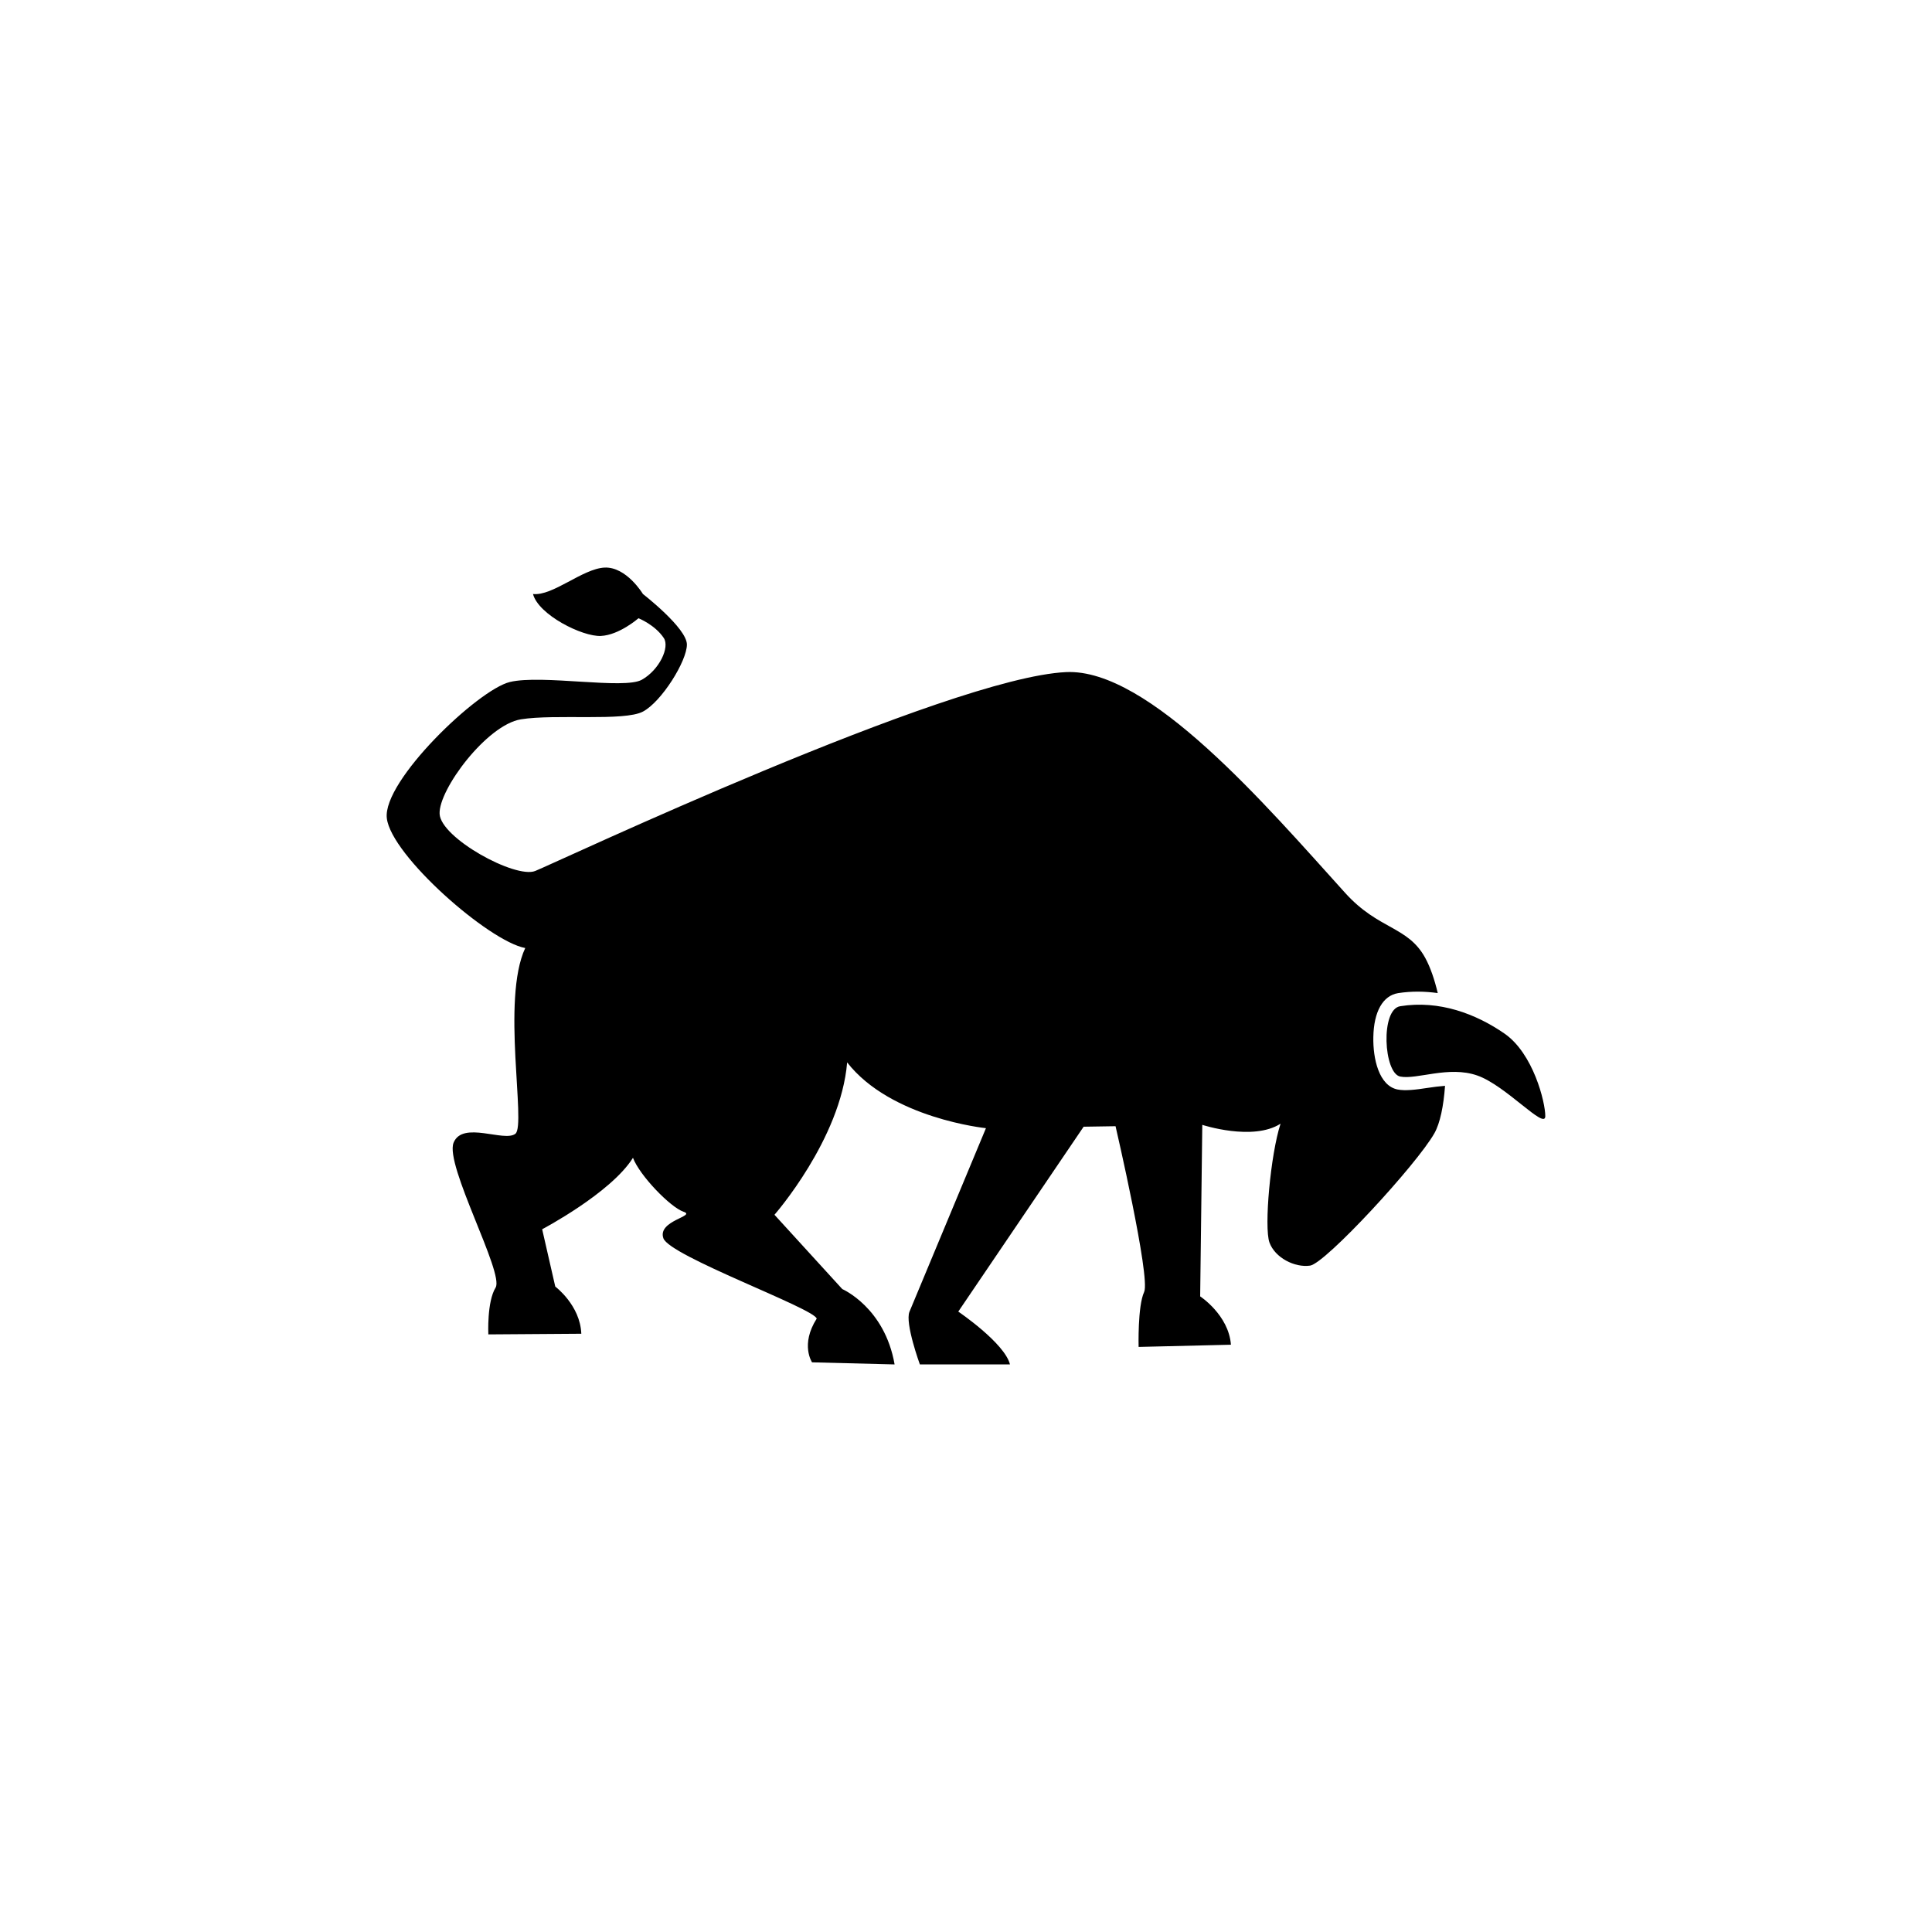 <?xml version="1.0" encoding="utf-8"?>
<!-- Generator: Adobe Illustrator 16.0.0, SVG Export Plug-In . SVG Version: 6.00 Build 0)  -->
<!DOCTYPE svg PUBLIC "-//W3C//DTD SVG 1.1//EN" "http://www.w3.org/Graphics/SVG/1.1/DTD/svg11.dtd">
<svg version="1.1" id="Layer_1" xmlns="http://www.w3.org/2000/svg" xmlns:xlink="http://www.w3.org/1999/xlink" x="0px" y="0px"
	 width="50px" height="50px" viewBox="0 0 50 50" enable-background="new 0 0 50 50" xml:space="preserve">
<g id="Ribbon_6">
	<g id="Regal_Vector_Pack_02">
	</g>
</g>
<g>
	<path d="M36.169,28.196c-0.481-0.097-0.639-0.793-0.627-1.359c0.012-0.657,0.246-1.07,0.641-1.135
		c0.357-0.055,0.7-0.047,1.026-0.001c-0.083-0.348-0.189-0.663-0.322-0.907c-0.451-0.83-1.205-0.725-2.072-1.683
		c-2.052-2.271-5.084-5.818-7.225-5.717c-3.043,0.141-13.223,4.942-13.739,5.147c-0.515,0.205-2.446-0.854-2.474-1.479
		c-0.029-0.627,1.223-2.305,2.105-2.446c0.882-0.143,2.673,0.057,3.157-0.2c0.484-0.256,1.138-1.308,1.138-1.735
		c0-0.426-1.138-1.308-1.138-1.308s-0.427-0.712-0.996-0.684c-0.569,0.03-1.337,0.74-1.849,0.684c0.142,0.54,1.28,1.109,1.757,1.085
		C16.027,16.436,16.524,16,16.524,16s0.427,0.169,0.655,0.512c0.159,0.238-0.114,0.825-0.569,1.08
		c-0.456,0.257-2.588-0.141-3.414,0.058c-0.826,0.198-3.299,2.561-3.185,3.526c0.113,0.968,2.644,3.187,3.582,3.359
		c-0.625,1.335,0.029,4.577-0.254,4.806c-0.285,0.227-1.366-0.343-1.6,0.231c-0.235,0.574,1.315,3.38,1.087,3.751
		c-0.228,0.369-0.188,1.211-0.188,1.211l2.406-0.017c-0.028-0.739-0.674-1.221-0.674-1.221l-0.339-1.483c0,0,1.781-0.938,2.35-1.849
		c0.171,0.456,0.968,1.281,1.309,1.396c0.341,0.113-0.683,0.227-0.522,0.686c0.16,0.461,3.907,1.816,3.968,2.08
		c-0.43,0.675-0.12,1.131-0.12,1.131l2.136,0.054c-0.256-1.476-1.354-1.95-1.354-1.95l-1.755-1.923c0,0,1.715-1.955,1.881-3.943
		c1.133,1.453,3.592,1.702,3.592,1.702s-1.855,4.456-1.979,4.75c-0.122,0.293,0.269,1.364,0.269,1.364h2.332
		c-0.14-0.556-1.338-1.367-1.338-1.367l3.244-4.785l0.826-0.013c0,0,0.91,3.921,0.74,4.29c-0.171,0.369-0.143,1.422-0.143,1.422
		l2.389-0.057c-0.057-0.768-0.796-1.251-0.796-1.251l0.055-4.439c0,0,1.311,0.429,2.025-0.03c-0.26,0.801-0.429,2.679-0.287,3.074
		c0.143,0.395,0.653,0.656,1.052,0.599c0.398-0.058,2.759-2.617,3.216-3.424c0.148-0.261,0.239-0.707,0.276-1.229
		c-0.152,0.012-0.305,0.03-0.454,0.054C36.632,28.203,36.369,28.235,36.169,28.196z"/>
	<path d="M38.939,26.751c-0.739-0.512-1.689-0.873-2.702-0.71c-0.516,0.081-0.427,1.734,0,1.82c0.427,0.086,1.252-0.286,1.992-0.028
		c0.739,0.255,1.763,1.422,1.763,1.053S39.678,27.264,38.939,26.751z"/>
</g>
</svg>
